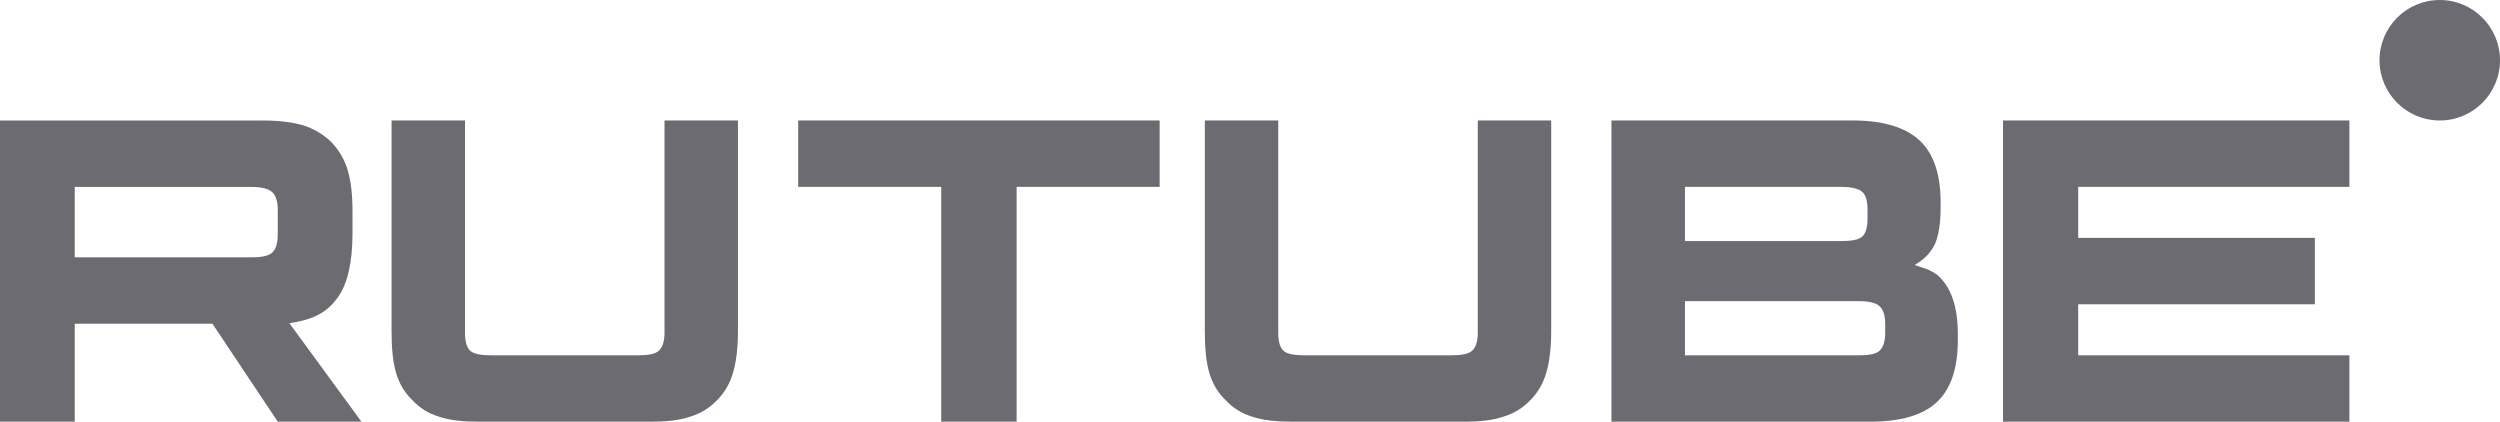 <?xml version="1.0" encoding="UTF-8"?> <svg xmlns="http://www.w3.org/2000/svg" width="166" height="28" viewBox="0 0 166 28" fill="none"><g clip-path="url(#clip0_787_67365)"><path d="M16.661 17.087H4.962V12.411H16.661C17.344 12.411 17.819 12.531 18.058 12.741C18.296 12.951 18.444 13.341 18.444 13.91V15.589C18.444 16.189 18.296 16.579 18.058 16.789C17.819 16.999 17.344 17.089 16.661 17.089V17.087ZM17.463 8.002H0V28H4.962V21.494H14.105L18.444 28H24L19.216 21.463C20.98 21.199 21.772 20.653 22.425 19.754C23.078 18.854 23.406 17.416 23.406 15.496V13.996C23.406 12.858 23.286 11.958 23.078 11.268C22.87 10.579 22.514 9.979 22.009 9.44C21.475 8.93 20.88 8.571 20.167 8.33C19.453 8.12 18.561 8 17.463 8V8.002Z" fill="#6B6B71"></path><path d="M30.876 22.093V8H26V21.973C26 23.111 26.087 24.042 26.292 24.731C26.497 25.451 26.846 26.051 27.373 26.56C27.869 27.098 28.453 27.459 29.153 27.669C29.854 27.908 30.729 28 31.839 28H43.161C44.242 28 45.118 27.91 45.817 27.669C46.519 27.459 47.103 27.1 47.627 26.56C48.124 26.05 48.474 25.45 48.678 24.731C48.883 24.042 49 23.111 49 21.973V8H44.124V22.093C44.124 22.693 43.979 23.083 43.745 23.293C43.511 23.503 43.044 23.593 42.372 23.593H32.628C31.927 23.593 31.46 23.503 31.227 23.293C30.993 23.083 30.877 22.693 30.877 22.093H30.876Z" fill="#6B6B71"></path><path d="M67.503 28V12.407H77V8H53V12.407H62.497V28H67.503Z" fill="#6B6B71"></path><path d="M84.876 22.093V8H80V21.973C80 23.111 80.088 24.042 80.292 24.731C80.497 25.451 80.846 26.051 81.373 26.56C81.869 27.098 82.454 27.459 83.153 27.669C83.854 27.908 84.729 28 85.839 28H97.161C98.242 28 99.118 27.91 99.817 27.669C100.518 27.459 101.103 27.1 101.627 26.56C102.124 26.05 102.473 25.45 102.678 24.731C102.883 24.042 103 23.111 103 21.973V8H98.124V22.093C98.124 22.693 97.979 23.083 97.745 23.293C97.512 23.503 97.044 23.593 96.372 23.593H86.628C85.927 23.593 85.46 23.503 85.227 23.293C84.993 23.083 84.877 22.693 84.877 22.093H84.876Z" fill="#6B6B71"></path><path d="M111.882 23.593V19.995H123.423C124.095 19.995 124.563 20.116 124.798 20.326C125.032 20.536 125.177 20.926 125.177 21.495V22.095C125.177 22.695 125.032 23.084 124.798 23.294C124.565 23.505 124.095 23.595 123.423 23.595H111.882V23.593ZM111.882 16.006V12.409H122.25C122.952 12.409 123.42 12.53 123.653 12.74C123.887 12.95 124.003 13.339 124.003 13.909V14.509C124.003 15.108 123.885 15.498 123.653 15.708C123.42 15.918 122.95 16.008 122.25 16.008H111.882V16.006ZM128.857 13.817V13.427C128.857 11.569 128.389 10.189 127.454 9.32C126.519 8.451 125.027 8 123.04 8H107V28H124.183C126.17 28 127.662 27.58 128.597 26.71C129.533 25.841 130 24.462 130 22.603V22.183C130 20.324 129.533 19.004 128.597 18.224C128.422 18.104 128.247 18.014 128.07 17.925C127.895 17.835 127.452 17.715 127.132 17.594C127.775 17.235 128.214 16.755 128.476 16.215C128.711 15.674 128.857 14.866 128.857 13.815V13.817Z" fill="#6B6B71"></path><path d="M137.992 12.407H156V8H133V28H156V23.593H137.992V20.204H153.707V15.796H137.992V12.407Z" fill="#6B6B71"></path><path d="M162 8C164.209 8 166 6.209 166 4C166 1.791 164.209 0 162 0C159.791 0 158 1.791 158 4C158 6.209 159.791 8 162 8Z" fill="#6B6B71"></path></g><defs><clipPath id="clip0_787_67365"><rect width="166" height="28" fill="white"></rect></clipPath></defs></svg> 